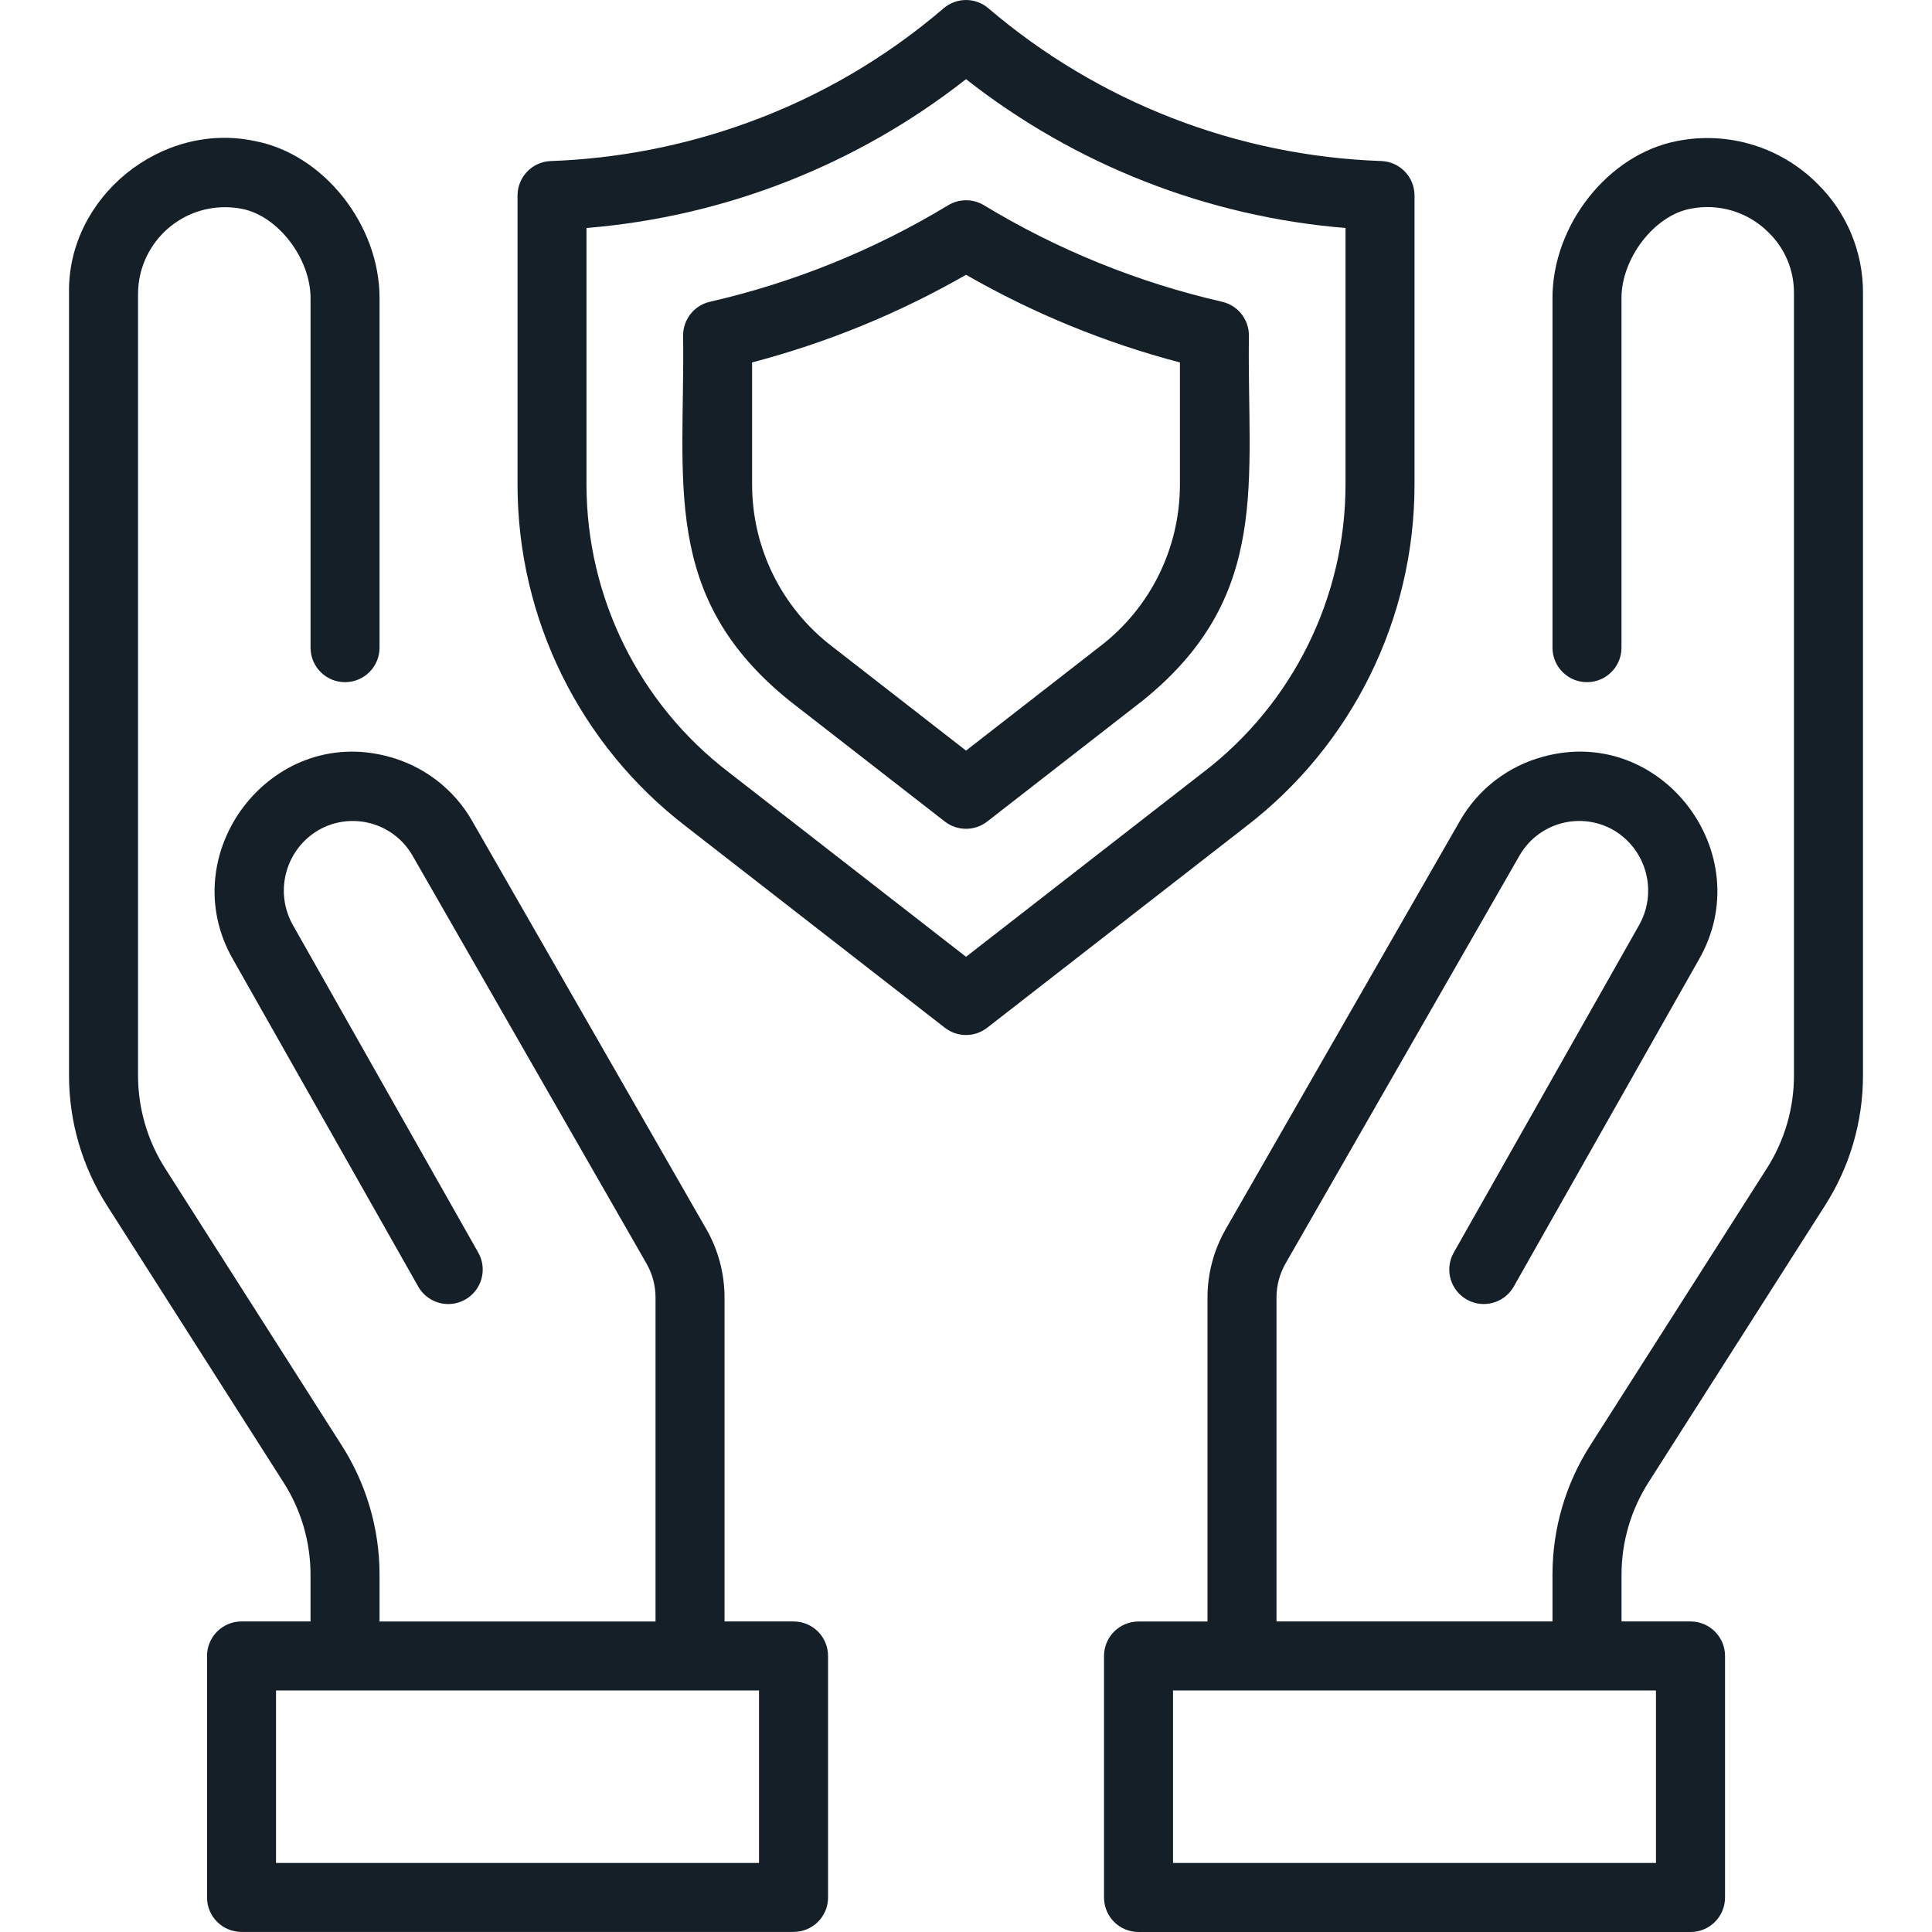 <svg width="80" height="80" viewBox="0 0 80 80" fill="none" xmlns="http://www.w3.org/2000/svg">
<g clip-path="url(#clip0_4370_59343)">
<path d="M75.259 7.612C73.739 6.085 71.557 5.42 69.444 5.84C66.6 6.387 64.285 9.304 64.285 12.342V26.842C64.298 27.631 64.948 28.26 65.737 28.247C66.508 28.234 67.13 27.613 67.142 26.842V12.343C67.142 10.694 68.496 8.932 69.987 8.646C71.168 8.405 72.391 8.776 73.24 9.633C73.911 10.29 74.288 11.19 74.284 12.129V44.541C74.283 45.899 73.895 47.228 73.165 48.374L65.851 59.846C64.831 61.439 64.288 63.291 64.285 65.183V67.14H52.857V53.727C52.857 53.231 52.987 52.744 53.234 52.314L62.924 35.419C63.712 34.058 65.451 33.591 66.815 34.374C68.189 35.183 68.654 36.947 67.859 38.329L60.186 51.885C59.808 52.578 60.063 53.445 60.756 53.823C61.433 54.192 62.282 53.957 62.672 53.291L70.341 39.743C72.866 35.368 68.803 30 63.914 31.329C62.448 31.718 61.199 32.679 60.448 33.998L50.756 50.893C50.261 51.756 50 52.733 50 53.728V67.143H47.143C46.355 67.143 45.715 67.782 45.715 68.57V68.572V78.572C45.714 79.36 46.353 80 47.142 80H47.143H70.001C70.79 80.001 71.429 79.362 71.43 78.573C71.43 78.573 71.43 78.572 71.43 78.572V68.57C71.43 67.782 70.792 67.142 70.003 67.141C70.003 67.141 70.002 67.141 70.002 67.141H67.144V65.184C67.148 63.836 67.535 62.517 68.261 61.381L75.575 49.909C76.598 48.306 77.141 46.444 77.142 44.543V12.129C77.149 10.431 76.47 8.802 75.259 7.612ZM68.57 77.141H48.572V69.998H68.57V77.141Z" fill="#151F28"/>
<path d="M32.858 67.141H30.001V53.727C30.001 52.731 29.74 51.754 29.245 50.891L19.553 33.997C18.802 32.679 17.552 31.718 16.086 31.329C11.202 30.003 7.134 35.364 9.654 39.737L17.328 53.292C17.727 53.973 18.602 54.201 19.283 53.802C19.948 53.411 20.184 52.563 19.814 51.886L12.138 38.323C11.346 36.942 11.813 35.182 13.185 34.375C14.548 33.592 16.288 34.059 17.076 35.419L26.767 52.315C27.014 52.745 27.144 53.232 27.144 53.727V67.142H15.716V65.185C15.712 63.293 15.168 61.441 14.148 59.848L6.838 48.379C6.107 47.233 5.718 45.903 5.716 44.544V12.129C5.745 10.14 7.38 8.551 9.369 8.58C9.587 8.583 9.804 8.606 10.018 8.648C11.504 8.933 12.859 10.695 12.859 12.344V26.842C12.872 27.631 13.522 28.26 14.311 28.247C15.081 28.234 15.703 27.613 15.716 26.842V12.343C15.716 9.304 13.401 6.387 10.561 5.842C6.666 5.008 2.792 8.172 2.858 12.129V44.541C2.859 46.443 3.403 48.305 4.426 49.909L11.736 61.377C12.464 62.513 12.854 63.834 12.858 65.183V67.14H10.001C9.213 67.14 8.573 67.779 8.573 68.567V68.569V78.569C8.572 79.357 9.211 79.996 10 79.997H10.001H32.859C33.648 79.998 34.288 79.359 34.288 78.57C34.288 78.57 34.288 78.569 34.288 78.569V68.57C34.289 67.782 33.65 67.142 32.862 67.141C32.86 67.141 32.859 67.141 32.858 67.141ZM31.429 77.141H11.43V69.998H31.429V77.141Z" fill="#151F28"/>
<path d="M58.572 20.085V8.095C58.572 7.327 57.964 6.696 57.196 6.668C51.216 6.458 45.483 4.23 40.931 0.346C40.396 -0.115 39.605 -0.115 39.07 0.346C36.67 2.404 33.916 4.01 30.942 5.086C28.329 6.034 25.584 6.569 22.805 6.669C22.037 6.698 21.43 7.328 21.43 8.097V20.087C21.435 25.629 24.016 30.855 28.415 34.228L39.123 42.556C39.639 42.958 40.362 42.958 40.878 42.556L51.586 34.228C55.986 30.855 58.567 25.629 58.572 20.085ZM49.831 31.973L40.001 39.619L30.17 31.973C26.468 29.14 24.294 24.747 24.285 20.085V9.441C30.015 8.971 35.48 6.828 40.001 3.278C44.521 6.828 49.986 8.971 55.715 9.441V20.085C55.707 24.747 53.533 29.139 49.832 31.973H49.831Z" fill="#151F28"/>
<path d="M50.606 12.496C47.126 11.698 43.797 10.348 40.743 8.499C40.288 8.223 39.717 8.223 39.262 8.499C36.206 10.349 32.875 11.698 29.394 12.496C28.745 12.646 28.286 13.223 28.286 13.889C28.372 19.917 27.322 24.698 32.697 29.021L39.123 34.018C39.639 34.419 40.362 34.419 40.878 34.018L47.302 29.021C52.68 24.701 51.628 19.914 51.715 13.889C51.714 13.223 51.254 12.646 50.606 12.496ZM48.858 20.084C48.853 22.704 47.631 25.174 45.549 26.765L40.001 31.081L34.452 26.765C32.371 25.173 31.148 22.703 31.143 20.082V15.007C34.243 14.194 37.221 12.974 40.001 11.378C42.78 12.973 45.758 14.194 48.858 15.008V20.084Z" fill="#151F28"/>
</g>
<defs>
<clipPath id="clip0_4370_59343">
<rect width="80" height="80" fill="white"/>
</clipPath>
</defs>
</svg>
